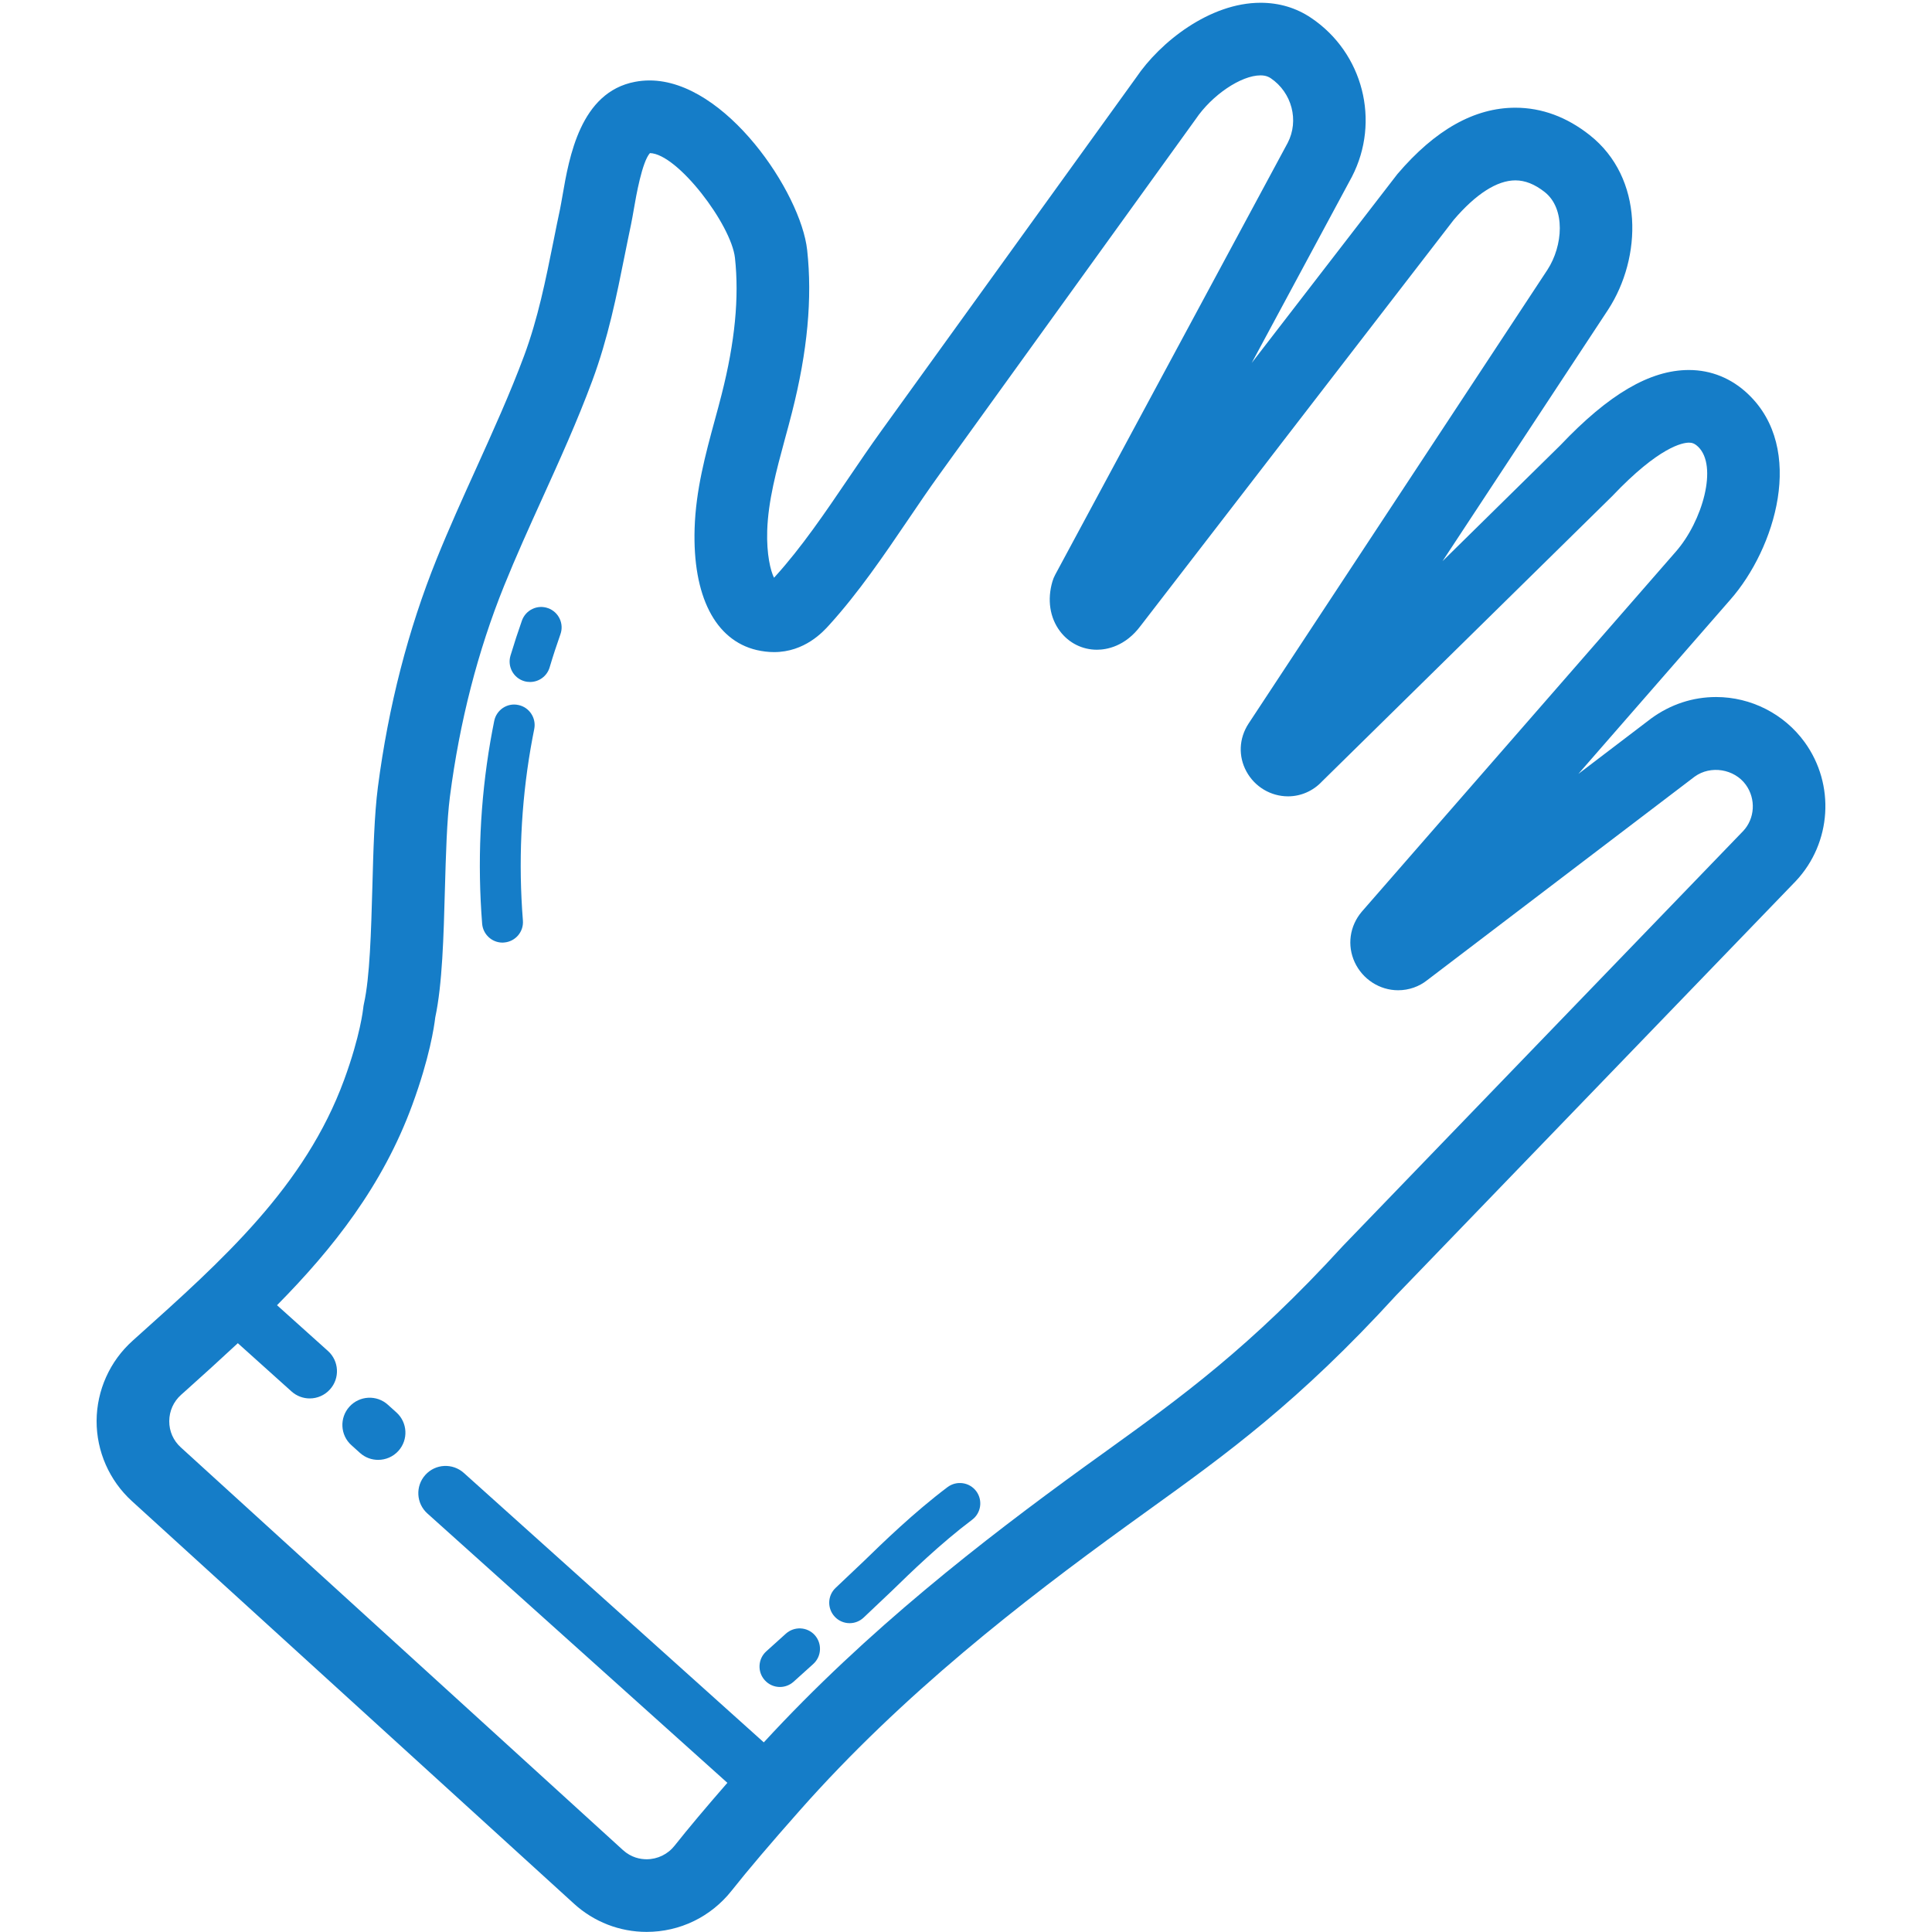 <svg xmlns="http://www.w3.org/2000/svg" xmlns:xlink="http://www.w3.org/1999/xlink" width="200" zoomAndPan="magnify" viewBox="0 0 150 150" height="200" preserveAspectRatio="xMidYMid meet" version="1.0"><defs><clipPath id="a1b52843ee"><path d="M 7.5 0.207 L 142 0.207 L 142 150 L 7.5 150 Z M 7.5 0.207 " clip-rule="nonzero"/></clipPath></defs><g clip-path="url(#a1b52843ee)"><path fill="#157dc8" d="M 44.566 147.805 C 46.113 149.215 48.113 149.992 50.203 149.992 C 52.789 149.992 55.195 148.824 56.805 146.789 C 58.066 145.195 59.84 143.109 62.078 140.582 C 70.098 131.504 79.422 124.305 87.488 118.457 L 89.215 117.211 C 95.191 112.91 100.832 108.844 108.379 100.586 L 139.43 68.402 C 142.207 65.441 142.496 60.906 140.109 57.617 C 138.516 55.426 135.949 54.117 133.238 54.117 C 131.441 54.117 129.719 54.676 128.207 55.773 L 122.543 60.086 L 134.352 46.547 C 137.816 42.602 140.219 34.859 135.715 30.59 C 134.434 29.371 132.848 28.727 131.129 28.727 C 128.102 28.727 124.906 30.605 121.141 34.574 L 111.996 43.57 L 124.859 24.035 C 127.48 20 127.656 13.828 123.418 10.484 C 121.637 9.078 119.695 8.363 117.652 8.363 C 114.488 8.363 111.438 10.062 108.492 13.516 L 97.184 28.176 L 104.965 13.719 C 107.188 9.41 105.832 4.109 101.809 1.398 C 100.645 0.609 99.316 0.215 97.867 0.215 C 93.926 0.215 90.066 3.266 88.203 6.031 L 68.414 33.465 C 67.547 34.668 66.699 35.918 65.844 37.176 C 64.066 39.797 62.227 42.508 60.199 44.742 C 60.16 44.785 60.125 44.824 60.094 44.855 C 59.828 44.328 59.508 43.039 59.566 41.199 C 59.641 38.883 60.273 36.551 60.941 34.082 C 61.133 33.387 61.32 32.691 61.496 31.996 C 62.695 27.281 63.078 23.16 62.668 19.41 C 62.18 14.961 56.34 6.246 50.434 6.246 C 50.051 6.246 49.676 6.281 49.305 6.352 C 45.055 7.156 44.188 12.199 43.668 15.211 C 43.598 15.602 43.539 15.953 43.48 16.242 C 43.305 17.051 43.145 17.859 42.984 18.664 C 42.359 21.773 41.77 24.711 40.699 27.602 C 39.602 30.555 38.258 33.512 36.965 36.375 C 35.934 38.652 34.867 41.004 33.906 43.387 C 31.691 48.871 30.156 54.832 29.34 61.105 C 29.062 63.266 28.988 65.996 28.91 68.879 C 28.812 72.324 28.715 75.883 28.258 77.918 C 28.23 78.035 28.211 78.168 28.199 78.289 C 28.195 78.309 27.988 80.379 26.719 83.836 C 23.691 92.094 17.32 97.805 10.574 103.844 L 10.293 104.098 C 8.527 105.68 7.512 107.945 7.5 110.316 C 7.492 112.684 8.492 114.953 10.242 116.547 Z M 14.055 108.297 L 14.336 108.047 C 15.715 106.812 17.098 105.559 18.465 104.285 L 22.633 108.031 C 23.039 108.395 23.543 108.574 24.047 108.574 C 24.625 108.574 25.203 108.336 25.621 107.871 C 26.402 107.004 26.328 105.664 25.461 104.887 L 21.508 101.336 C 25.852 96.941 29.723 92.031 32.012 85.777 C 33.348 82.137 33.707 79.73 33.793 78.992 C 34.344 76.426 34.445 72.668 34.543 69.035 C 34.617 66.414 34.691 63.707 34.934 61.832 C 35.684 56.035 37.098 50.539 39.133 45.496 C 40.051 43.223 41.09 40.926 42.098 38.703 C 43.434 35.754 44.82 32.703 45.984 29.562 C 47.211 26.258 47.875 22.961 48.512 19.773 C 48.672 18.988 48.828 18.199 48.996 17.41 C 49.07 17.059 49.141 16.641 49.223 16.172 C 49.379 15.262 49.848 12.562 50.461 11.887 C 52.605 11.934 56.777 17.441 57.062 20.023 C 57.398 23.094 57.062 26.559 56.031 30.609 C 55.863 31.273 55.684 31.938 55.5 32.605 C 54.773 35.277 54.023 38.043 53.93 41.023 C 53.766 46.266 55.523 49.707 58.746 50.469 C 59.203 50.574 59.66 50.629 60.098 50.629 C 62.473 50.629 63.906 49.051 64.375 48.531 C 66.668 46.004 68.621 43.125 70.512 40.34 C 71.332 39.129 72.152 37.922 72.988 36.766 L 92.828 9.258 C 94.094 7.379 96.355 5.852 97.867 5.852 C 98.281 5.852 98.516 5.977 98.656 6.07 C 100.309 7.188 100.871 9.363 99.977 11.09 L 81.93 44.613 C 81.836 44.785 81.762 44.965 81.707 45.156 C 81.297 46.555 81.508 47.957 82.289 48.996 C 82.977 49.918 84.027 50.445 85.164 50.445 C 85.918 50.445 87.367 50.195 88.566 48.578 L 112.867 17.07 C 114.582 15.062 116.234 14.004 117.652 14.004 C 118.41 14.004 119.156 14.301 119.93 14.91 C 121.562 16.199 121.355 19.082 120.141 20.949 L 96.93 56.191 C 96.191 57.332 96.129 58.719 96.773 59.898 C 97.418 61.086 98.66 61.828 100.004 61.828 C 101.004 61.828 101.957 61.406 102.648 60.664 L 125.164 38.527 C 128.828 34.664 130.656 34.367 131.129 34.367 C 131.359 34.367 131.559 34.418 131.836 34.68 C 133.402 36.168 132.18 40.473 130.109 42.832 L 105.73 70.781 C 104.785 71.895 104.574 73.398 105.18 74.711 C 105.793 76.027 107.113 76.883 108.547 76.883 C 109.387 76.883 110.184 76.598 110.801 76.105 L 131.574 60.297 C 132.816 59.395 134.652 59.699 135.543 60.926 C 136.344 62.031 136.25 63.551 135.344 64.516 L 104.27 96.727 C 97.066 104.609 91.652 108.508 85.922 112.637 L 84.18 113.891 C 76.336 119.578 67.332 126.547 59.301 135.277 L 36.008 114.355 C 35.137 113.578 33.801 113.645 33.02 114.516 C 32.238 115.387 32.312 116.723 33.18 117.504 L 56.473 138.418 C 54.801 140.336 53.445 141.949 52.383 143.289 C 51.852 143.965 51.055 144.352 50.203 144.352 C 49.719 144.352 49.012 144.227 48.363 143.637 L 14.039 112.375 C 13.457 111.848 13.137 111.125 13.141 110.336 C 13.145 109.551 13.469 108.824 14.055 108.297 Z M 14.055 108.297 " fill-opacity="1" fill-rule="nonzero"/></g><path fill="#157dc8" d="M 27.945 112.801 C 28.352 113.168 28.855 113.344 29.359 113.344 C 29.938 113.344 30.516 113.109 30.934 112.645 C 31.715 111.777 31.645 110.441 30.777 109.66 L 30.117 109.066 C 29.254 108.281 27.914 108.348 27.129 109.215 C 26.348 110.078 26.41 111.418 27.277 112.199 Z M 27.945 112.801 " fill-opacity="1" fill-rule="nonzero"/><path fill="#157dc8" d="M 40.695 52.883 C 40.848 52.93 41.004 52.949 41.152 52.949 C 41.836 52.949 42.465 52.508 42.672 51.82 C 42.941 50.91 43.227 50.051 43.512 49.242 C 43.805 48.418 43.375 47.512 42.551 47.219 C 41.723 46.918 40.816 47.359 40.523 48.18 C 40.219 49.039 39.922 49.949 39.633 50.906 C 39.383 51.75 39.859 52.633 40.695 52.883 Z M 40.695 52.883 " fill-opacity="1" fill-rule="nonzero"/><path fill="#157dc8" d="M 39.016 73.184 C 39.055 73.184 39.098 73.18 39.141 73.176 C 40.016 73.105 40.668 72.344 40.598 71.469 C 40.242 66.992 40.445 62.488 41.199 58.094 C 41.289 57.586 41.379 57.09 41.477 56.605 C 41.652 55.746 41.094 54.906 40.238 54.734 C 39.379 54.551 38.543 55.117 38.371 55.973 C 38.266 56.492 38.168 57.02 38.074 57.555 C 37.273 62.211 37.059 66.98 37.434 71.723 C 37.504 72.551 38.195 73.184 39.016 73.184 Z M 39.016 73.184 " fill-opacity="1" fill-rule="nonzero"/><path fill="#157dc8" d="M 60.555 130.977 C 60.93 130.977 61.309 130.84 61.613 130.57 L 63.145 129.188 C 63.793 128.598 63.84 127.598 63.254 126.945 C 62.664 126.297 61.664 126.254 61.012 126.84 L 59.496 128.207 C 58.844 128.793 58.789 129.793 59.371 130.445 C 59.684 130.797 60.117 130.977 60.555 130.977 Z M 60.555 130.977 " fill-opacity="1" fill-rule="nonzero"/><path fill="#157dc8" d="M 65.965 126.023 C 66.355 126.023 66.742 125.879 67.047 125.594 L 69.262 123.496 C 70.668 122.125 73.023 119.836 75.477 117.992 C 76.176 117.469 76.316 116.473 75.793 115.773 C 75.266 115.074 74.273 114.934 73.57 115.457 C 70.957 117.422 68.512 119.801 67.051 121.223 L 64.883 123.277 C 64.242 123.875 64.211 124.879 64.809 125.52 C 65.117 125.852 65.543 126.023 65.965 126.023 Z M 65.965 126.023 " fill-opacity="1" fill-rule="nonzero"/></svg>
